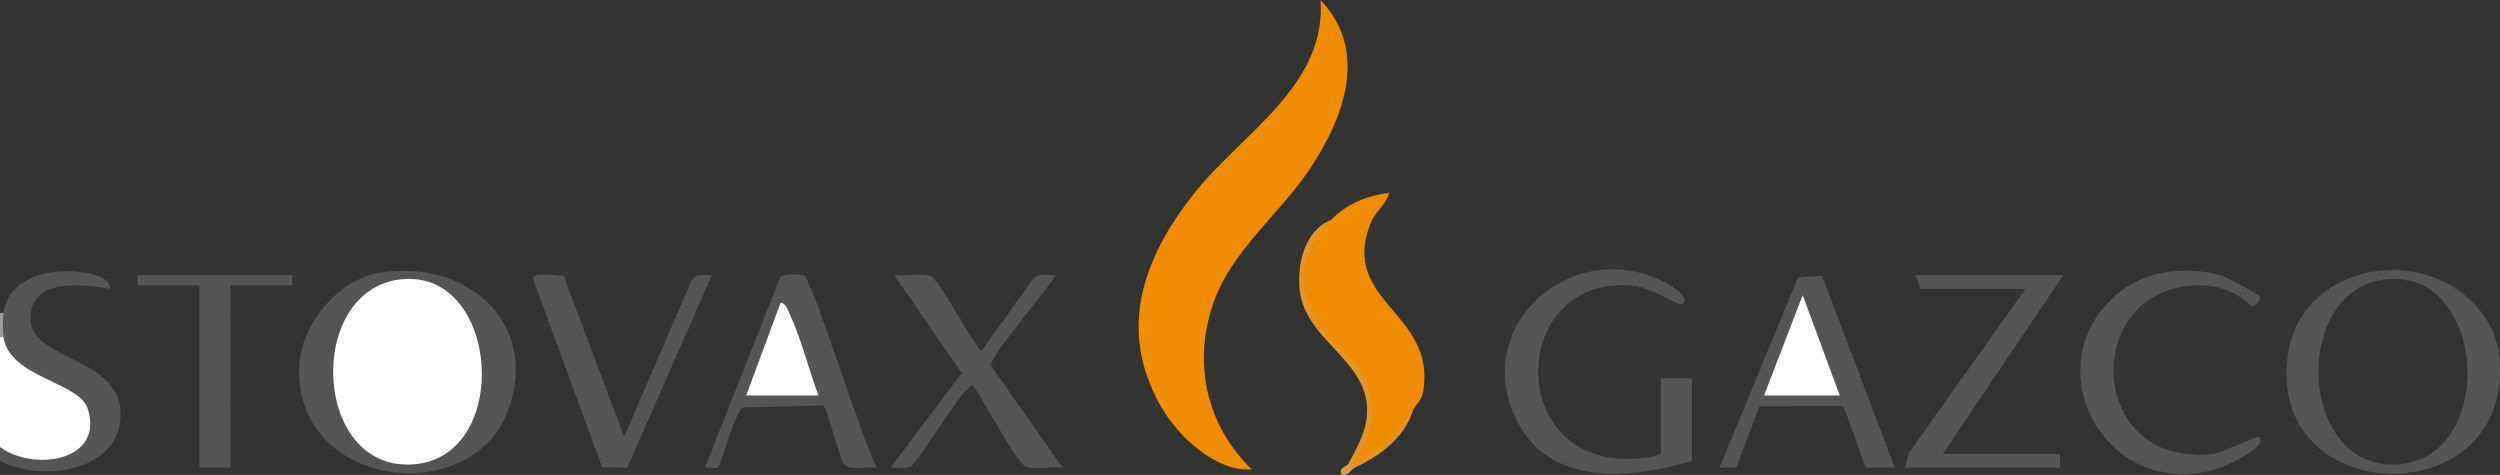 <?xml version="1.0" encoding="UTF-8"?>
<svg id="Layer_1" data-name="Layer 1" xmlns="http://www.w3.org/2000/svg" viewBox="0 0 727 138.11">
  <rect x="0" y="0" width="727" height="138.11" fill="#333333" stroke="none"/>
  <path d="M1,91c1.57-10.55,13.45-12.95,22.39-11.89,2.85.34,8.82,1.43,8.6,4.88-8.42-1.43-23.98-3.28-23.05,9.49.82,11.34,26.13,10.37,26.14,27.01s-22.96,19.96-35.08,13.5v-4l1.98-1.06c23.99,10.12,32.19-11.76,5.67-19.59-4.49-2.45-7.95-6.14-6.65-11.35-.98-1.53-.92-5.23,0-7Z" fill="#565555"/>
  <path d="M0,130v-32c.28-.87.62-.86,1,0,1.76,11.94,22.07,12.94,24.55,20.94,4.76,15.38-15.99,18.18-25.55,11.06Z" fill="#fdfdfd"/>
  <path d="M1,98H0v-7h1c-.24,1.58-.23,5.41,0,7Z" fill="#9b9b9b"/>
  <path d="M110.74,79.24c25.03-3.88,46.33,14.67,37.04,40.04-10.45,28.54-61.18,23.09-60.81-11.73.14-12.74,11.03-26.34,23.77-28.31Z" fill="#565555"/>
  <path d="M307,80.01c-2.19,3.96-19.33,23.88-18.84,26.34l20.84,29.64c-2.93-.46-8.61.94-10.99-.49-2.62-1.58-12.44-19.68-15.02-23.5-.52-.35-2.42,1.92-2.95,2.53-2.94,3.35-13.48,20.04-15.03,20.96-1.7,1.02-4.11.4-6,.49l20.67-27.5-19.67-28.48c2.93.46,8.61-.94,10.99.49s13.06,21.49,14.5,21.48l15.01-20.97c1.7-1.68,4.28-.92,6.49-1Z" fill="#565555"/>
  <path d="M233.84,80.17c2.55,1.54,17.39,49.53,21.16,55.82-2.53-.36-7.85,1.03-9.51-.97-1.45-1.74-5.01-16.78-6.09-17.08l-23.4.55c-2.55,1.87-6.33,16.88-7.14,17.36-.89.54-2.69,0-3.85.14l21.89-55.38c.8-1.02,6.06-.98,6.94-.45Z" fill="#565555"/>
  <path d="M163.86,80.14l17.64,46.87,19.58-45.43c1.19-2.18,3.81-1.6,5.92-1.57l-24.61,56.05-7.29-.16-19.99-54.52c-.61-2.72,7-1.04,8.75-1.24Z" fill="#565555"/>
  <polygon points="85 80 85 83 67 83 67.01 136 58 136 58 83 40 83 40 80 85 80" fill="#565555"/>
  <path d="M116.79,81.21c28.55-2.86,32.2,51.35,3.7,53.8-29.73,2.55-31.84-50.98-3.7-53.8Z" fill="#fdfdfd"/>
  <path d="M238,115h-21l10.01-27c1.47.25,1.94,1.83,2.49,3,3.4,7.15,5.69,16.47,8.5,24Z" fill="#fcfcfc"/>
  <g>
    <path d="M726.94,105.77c-.19-3.54-.92-6.73-2.08-9.59-5.46-11.43-16.58-17.18-27.76-17.61-.31-.02-.62-.02-.92-.02-.45,0-.9.01-1.34.02-6.83.16-13.54,2.31-18.87,6.35-.14.1-.29.21-.43.32-6.35,5.01-10.64,12.78-10.64,23.17,0,.7.02,1.41.06,2.14.19,3.54.92,6.73,2.08,9.59,4.6,11.37,16.02,17.32,27.76,17.61.31,0,.62.02.92.02.45,0,.9-.01,1.34-.02,6.73-.25,13.42-2.35,18.87-6.35.14-.1.29-.21.43-.32,6.35-5.01,10.64-12.78,10.64-23.17,0-.7-.02-1.41-.06-2.14ZM693.78,81.24c5.39-.59,9.9.78,13.49,3.4.03.02.06.04.09.07,15.89,11.81,13.63,48.59-9.88,50.32-5.12.38-9.41-.93-12.85-3.35-.03-.03-.06-.05-.09-.07-16.19-11.52-13.61-47.88,9.24-50.37Z" fill="#565555"/>
    <path d="M380.59,49.6c-9.06,13.34-22.88,23.59-28.05,39.44-5.61,17.18-1.49,34.87,11.45,47.46-10.49.8-21.59-9.77-26.51-18.49-12.55-22.23-5.06-42.89,9.54-61.49,13.79-17.56,38.84-31.51,36.98-56.53,14.26,14.89,6.7,34.69-3.42,49.6Z" fill="#f08c01"/>
    <path d="M387,64c4.68-4.76,10.25-6.99,16.99-7.99-.8,3.46-4.16,5.59-5.48,9.01-8.82,22.77,18.88,25.68,15.42,48.42-.4,2.66-1.6,3.63-2.94,5.57-3.63,7.22-10.3,14.43-18.22,16.13,10.09-14.41,5.15-26.77-7.21-37.29-9.36-9.84-10.16-25.47,1.43-33.84Z" fill="#f08c02"/>
    <path d="M483,110h9v24c-16.81,5.17-40.27,7.59-50.17-10.33-15.42-27.92,14.55-55.24,41.84-41.84,1,.49,8.8,4.73,5.32,6.69-.64.36-9.47-4.94-13.61-5.39-35.67-3.93-38.15,49.65-2.89,50.32,2.01.04,10.5-.28,10.5-1.93v-21.5Z" fill="#565555"/>
    <path d="M656.99,86.02c.67.89-.94,3.33-2.47,2.97-4.42-4.97-11.51-6.52-17.92-5.88-31.52,3.12-29.08,53.03,6.9,48.89,3.17-.36,13.01-5.53,13.49-5,2.65,2.92-9.27,8.33-11.44,9.05-33.63,11.06-55.32-31.07-28.58-51.58,8.05-6.17,20.58-7.24,30-3.95,1.26.44,9.67,5.04,10.01,5.5Z" fill="#565555"/>
    <path d="M600,80l-34.99,52h34s.2,4,0,4h-45l1.15-4.35,33.85-47.65h-30.5l-1.5-4h43Z" fill="#565555"/>
    <path d="M529.84,80.17l21.16,55.82h-8.52s-5.91-17.31-6.58-17.89l-24.22.02-6.79,17.87h-4.88l22.89-55.37,6.94-.45Z" fill="#565555"/>
    <path d="M387,64c-10.69,10.89-10.27,21.82-.98,33.48,2.39,2.99,6.26,5.53,8.41,8.59,6.78,9.63,5.94,19.97-1.44,28.93,7.52-2.82,13.56-9.55,18-15.99-2.49,8.39-9.66,13.48-17,17-1.65.84-2.56,1.05-2-1,1.62-2.78,4.11-7.56,4.89-10.61,4.77-18.64-16.97-23.82-18.91-39.86-.9-7.42,1.38-17.57,9.02-20.53Z" fill="#e39426"/>
    <path d="M394,136c-1.18.56-2.01,2.62-3.99,1.99-.76-2.11,1.59-2.3,1.99-2.99l2,1Z" fill="#d29d57"/>
    <polygon points="535 115 513 115 524.22 85.82 535 115" fill="#fcfcfc"/>
  </g>
</svg>